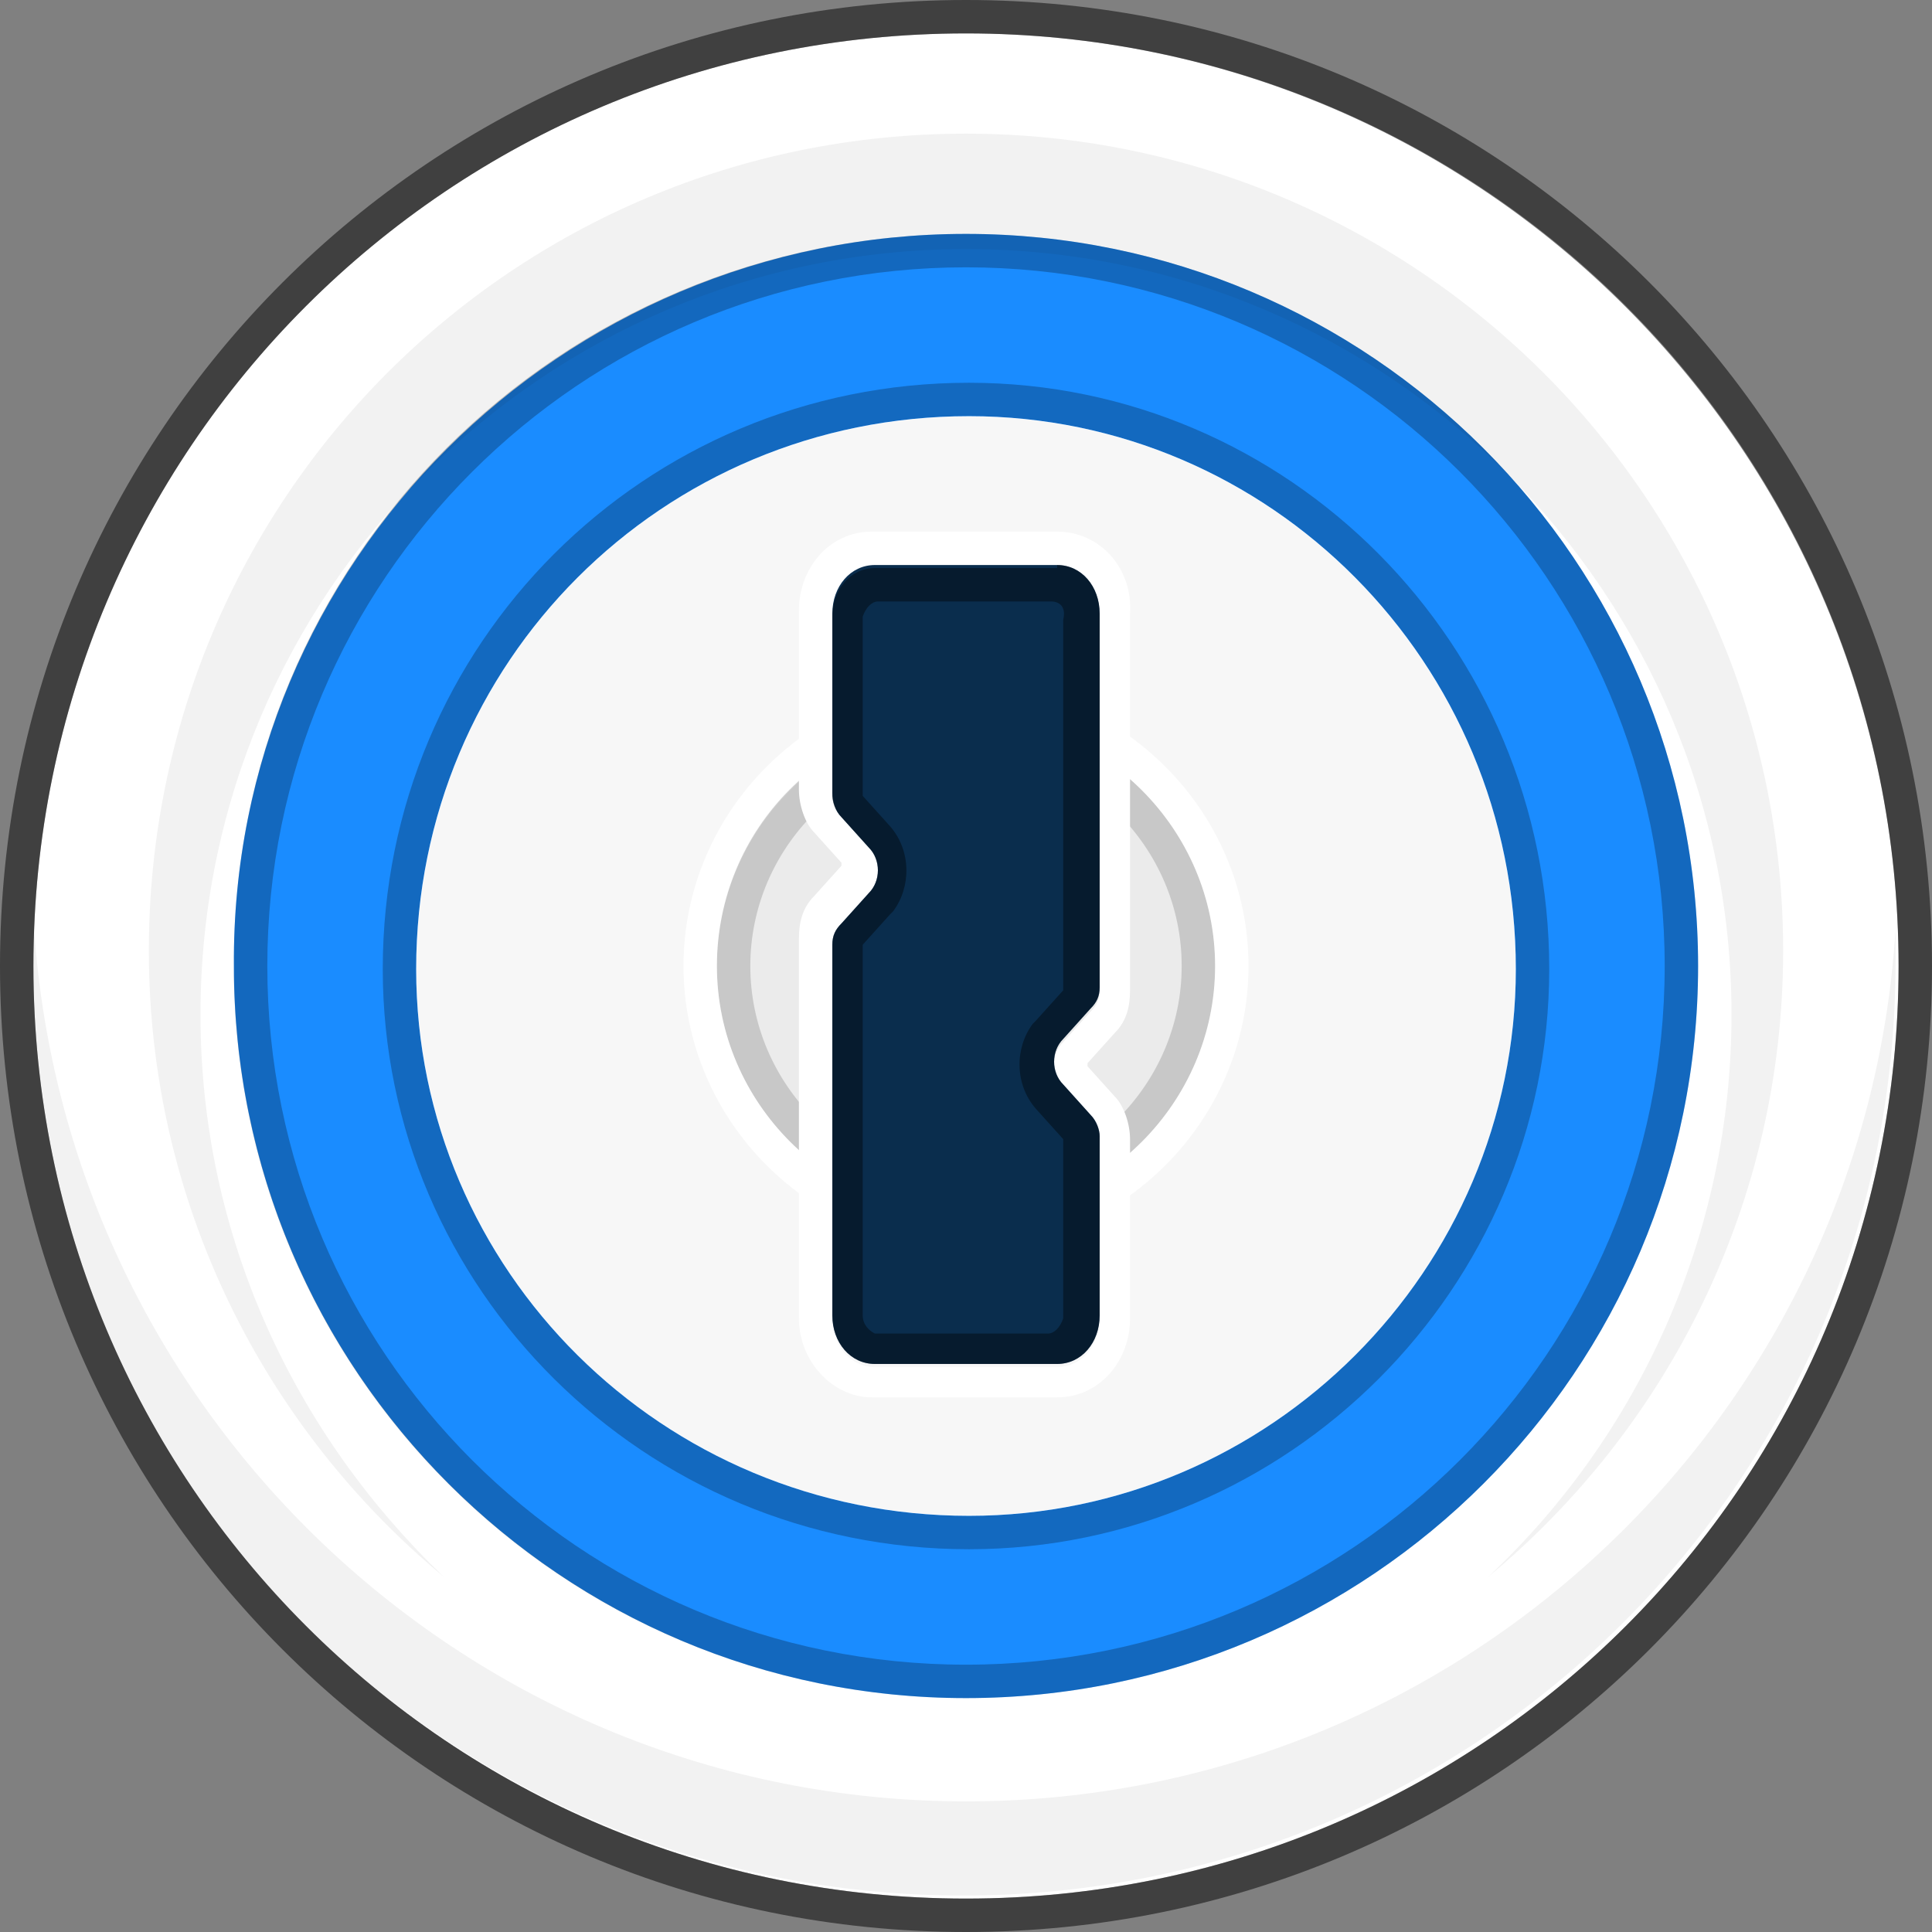 <?xml version="1.0" encoding="UTF-8"?> <svg xmlns:x="ns_extend;" xmlns:i="ns_ai;" xmlns:graph="ns_graphs;" xmlns="http://www.w3.org/2000/svg" xmlns:xlink="http://www.w3.org/1999/xlink" version="1.1" id="Layer_1" x="0px" y="0px" viewBox="0 0 63.6 63.6" style="enable-background:new 0 0 63.6 63.6;" xml:space="preserve"><rect x="0" y="0" width="63.6" height="63.6" fill="#808080" stroke="none"/> <style type="text/css"> .st0{fill-rule:evenodd;clip-rule:evenodd;fill:#FFFFFF;} .st1{fill-rule:evenodd;clip-rule:evenodd;fill:#1A8CFF;} .st2{opacity:0.5;enable-background:new ;} .st3{fill-rule:evenodd;clip-rule:evenodd;fill-opacity:5.244755e-02;} .st4{opacity:0.256;enable-background:new ;} .st5{fill-opacity:0.25;} .st6{fill-rule:evenodd;clip-rule:evenodd;fill:#F7F7F7;} .st7{fill-rule:evenodd;clip-rule:evenodd;fill-opacity:5.000000e-02;} .st8{fill:#FFFFFF;} .st9{fill-opacity:0.15;} .st10{fill-rule:evenodd;clip-rule:evenodd;fill:#0A2D4D;} .st11{fill-opacity:0.4;} </style>  <g id="_x31_Password-wordmark-_x2F_-Black_x2C_-detailed-icon-_x2F_-1P-wordmark"> <g id="_x31_Password-logo-2020-_x2F_-coloured-_x2F_-light-bg-_x2F_-116px" transform="translate(421, 12)"> <g> <g id="lock"> <g id="Chrome"> <path id="chrome" class="st0" d="M-419.9,19.8c0,17,13.7,30.7,30.7,30.7s30.7-13.7,30.7-30.7s-13.7-30.7-30.7-30.7 S-419.9,2.8-419.9,19.8z"> </path> <path id="color" class="st1" d="M-389.2-4.3c13.3,0,24.1,10.8,24.1,24.1s-10.8,24.1-24.1,24.1c-13.3,0-24.1-10.8-24.1-24.1 C-413.4,6.5-402.5-4.3-389.2-4.3"> </path> <path id="chrome_1_" class="st2" d="M-421,19.8c0,17.6,14.2,31.8,31.8,31.8c17.6,0,31.8-14.2,31.8-31.8S-371.6-12-389.2-12 C-406.8-12-421,2.2-421,19.8L-421,19.8z M-419.9,19.8L-419.9,19.8c0-17,13.7-30.7,30.7-30.7s30.7,13.8,30.7,30.7 c0,17-13.7,30.7-30.7,30.7S-419.9,36.8-419.9,19.8L-419.9,19.8z"> </path> <path id="shadows" class="st3" d="M-358.6,18.1c0,0.5,0,1.1,0,1.6c0,17-13.7,30.7-30.7,30.7s-30.6-13.6-30.6-30.6 c0-0.6,0-1.1,0-1.6c0.9,16.2,14.3,29.1,30.7,29.1c16.3,0,29.6-12.7,30.6-28.7L-358.6,18.1z M-389.2-7.6 c14.8,0,26.9,12,26.9,26.9c0,8.3-3.8,15.7-9.7,20.6c4.9-4.6,8-11.2,8-18.5c0-13.9-11.3-25.2-25.2-25.2 c-13.9,0-25.2,11.3-25.2,25.2c0,7.3,3.1,13.8,8,18.5c-5.9-4.9-9.7-12.3-9.7-20.6C-416.1,4.4-404.1-7.6-389.2-7.6z"> </path> </g> <path id="inside-shadow-outer" class="st4" d="M-389.2-4.3c13.3,0,24.1,10.8,24.1,24.1s-10.8,24.1-24.1,24.1 c-13.2,0-23.9-10.6-24.1-23.7v-0.4C-413.4,6.5-402.6-4.3-389.2-4.3z M-389.2-3.2c-12.7,0-23,10.3-23,23s10.3,23,23,23 c12.7,0,23-10.3,23-23S-376.5-3.2-389.2-3.2z"> </path> <path id="inside-shadow" class="st5" d="M-389.1,0.6c-10.7,0-19.3,8.6-19.3,19.3c0,10.5,8.6,19.1,19.3,19.1 c10.5,0,19.1-8.6,19.1-19.1C-370,9.2-378.6,0.6-389.1,0.6z M-389.1,1.7c9.9,0,18,8.1,18,18.2c0,9.9-8.1,18-18,18 c-10.1,0-18.2-8.1-18.2-18C-407.3,9.8-399.2,1.7-389.1,1.7z"> </path> <path id="inside" class="st6" d="M-389.1,1.7c9.9,0,18,8.1,18,18.2c0,9.9-8.1,18-18,18c-10.1,0-18.2-8.1-18.2-18 C-407.3,9.8-399.2,1.7-389.1,1.7L-389.1,1.7z"> </path> <g id="bevel" transform="translate(41, 41)"> <path class="st7" d="M-422-21.2c0,4.5-3.7,8.2-8.2,8.2s-8.2-3.7-8.2-8.2s3.7-8.2,8.2-8.2S-422-25.7-422-21.2z"> </path> <path id="bevel-outside" class="st8" d="M-430.2-30.5c-5.1,0-9.3,4.2-9.3,9.3s4.2,9.3,9.3,9.3c5.1,0,9.3-4.2,9.3-9.3 S-425.1-30.5-430.2-30.5z M-430.2-29.4c4.5,0,8.2,3.7,8.2,8.2s-3.7,8.2-8.2,8.2s-8.2-3.7-8.2-8.2S-434.8-29.4-430.2-29.4z"> </path> <path id="bevel-inside" class="st9" d="M-430.2-29.4c4.5,0,8.2,3.7,8.2,8.2s-3.7,8.2-8.2,8.2s-8.2-3.7-8.2-8.2 S-434.8-29.4-430.2-29.4z M-430.2-28.3c-3.9,0-7.1,3.2-7.1,7.1s3.2,7.1,7.1,7.1c3.9,0,7.1-3.2,7.1-7.1S-426.3-28.3-430.2-28.3z "> </path> </g> </g> <g id="keyhole" transform="translate(48, 32)"> <path id="keyhole-outer" class="st8" d="M-434.2-26.5h-6.1c-1.4,0-2.4,1.2-2.4,2.6v5.9c0,0.5,0.2,1.1,0.5,1.4l0.9,1v0.1l-0.9,1 c-0.4,0.4-0.5,0.9-0.5,1.4v12.5c0,1.4,1.1,2.6,2.4,2.6h6.1c1.4,0,2.4-1.2,2.4-2.6v-5.9c0-0.5-0.2-1.1-0.5-1.4l-0.9-1V-9l0.9-1 c0.4-0.4,0.5-0.9,0.5-1.4v-12.4C-431.7-25.3-432.8-26.5-434.2-26.5z M-434.2-25.3c0.8,0,1.4,0.7,1.4,1.6v12.3 c0,0.3-0.1,0.5-0.3,0.7l-0.9,1c-0.4,0.4-0.4,1.1,0,1.5l0.9,1c0.2,0.2,0.3,0.5,0.3,0.7v5.9c0,0.9-0.6,1.6-1.4,1.6h-6 c-0.8,0-1.4-0.7-1.4-1.6v-12.3c0-0.3,0.1-0.5,0.3-0.7l0.9-1c0.4-0.4,0.4-1.1,0-1.5l-0.9-1c-0.2-0.2-0.3-0.5-0.3-0.7v-5.9 c0-0.9,0.6-1.6,1.4-1.6H-434.2z"> </path> <path class="st10" d="M-441.6-17.9v-5.9c0-0.9,0.6-1.6,1.4-1.6h6c0.8,0,1.4,0.7,1.4,1.6v12.3c0,0.3-0.1,0.5-0.3,0.7l-0.9,1 c-0.4,0.4-0.4,1.1,0,1.5l0.9,1c0.2,0.2,0.3,0.5,0.3,0.7v5.9c0,0.9-0.6,1.6-1.4,1.6h-6c-0.8,0-1.4-0.7-1.4-1.6v-12.2 c0-0.3,0.1-0.5,0.3-0.7l0.9-1c0.4-0.4,0.4-1.1,0-1.5l-0.9-1C-441.5-17.3-441.6-17.6-441.6-17.9z"> </path> <path id="keyhole-shadow" class="st11" d="M-434.2-25.4c0.8,0,1.4,0.7,1.4,1.6v12.3c0,0.3-0.1,0.5-0.3,0.7l-0.9,1 c-0.4,0.4-0.4,1.1,0,1.5l0.9,1c0.2,0.2,0.3,0.5,0.3,0.7v5.9c0,0.9-0.6,1.6-1.4,1.6h-6c-0.8,0-1.4-0.7-1.4-1.6v-12.2 c0-0.3,0.1-0.5,0.3-0.7l0.9-1c0.4-0.4,0.4-1.1,0-1.5l-0.9-1c-0.2-0.2-0.3-0.5-0.3-0.7v-5.9c0-0.9,0.6-1.6,1.4-1.6h6V-25.4z M-434.4-24.2h-5.7c-0.2,0-0.4,0.2-0.5,0.5v0.1v5.8l0,0l0,0l0.9,1c0.7,0.8,0.7,2,0.1,2.8l-0.1,0.1l-0.9,1l0,0l0,0v12.2 c0,0.3,0.2,0.5,0.4,0.6l0,0h5.7c0.2,0,0.4-0.2,0.5-0.5v-0.1v-5.8l0,0l0,0l-0.9-1c-0.7-0.8-0.7-2-0.1-2.8l0.1-0.1l0.9-1l0,0l0,0 v-12.2C-433.9-24-434.1-24.2-434.4-24.2L-434.4-24.2z"> </path> </g> </g> </g> </g> </svg> 
